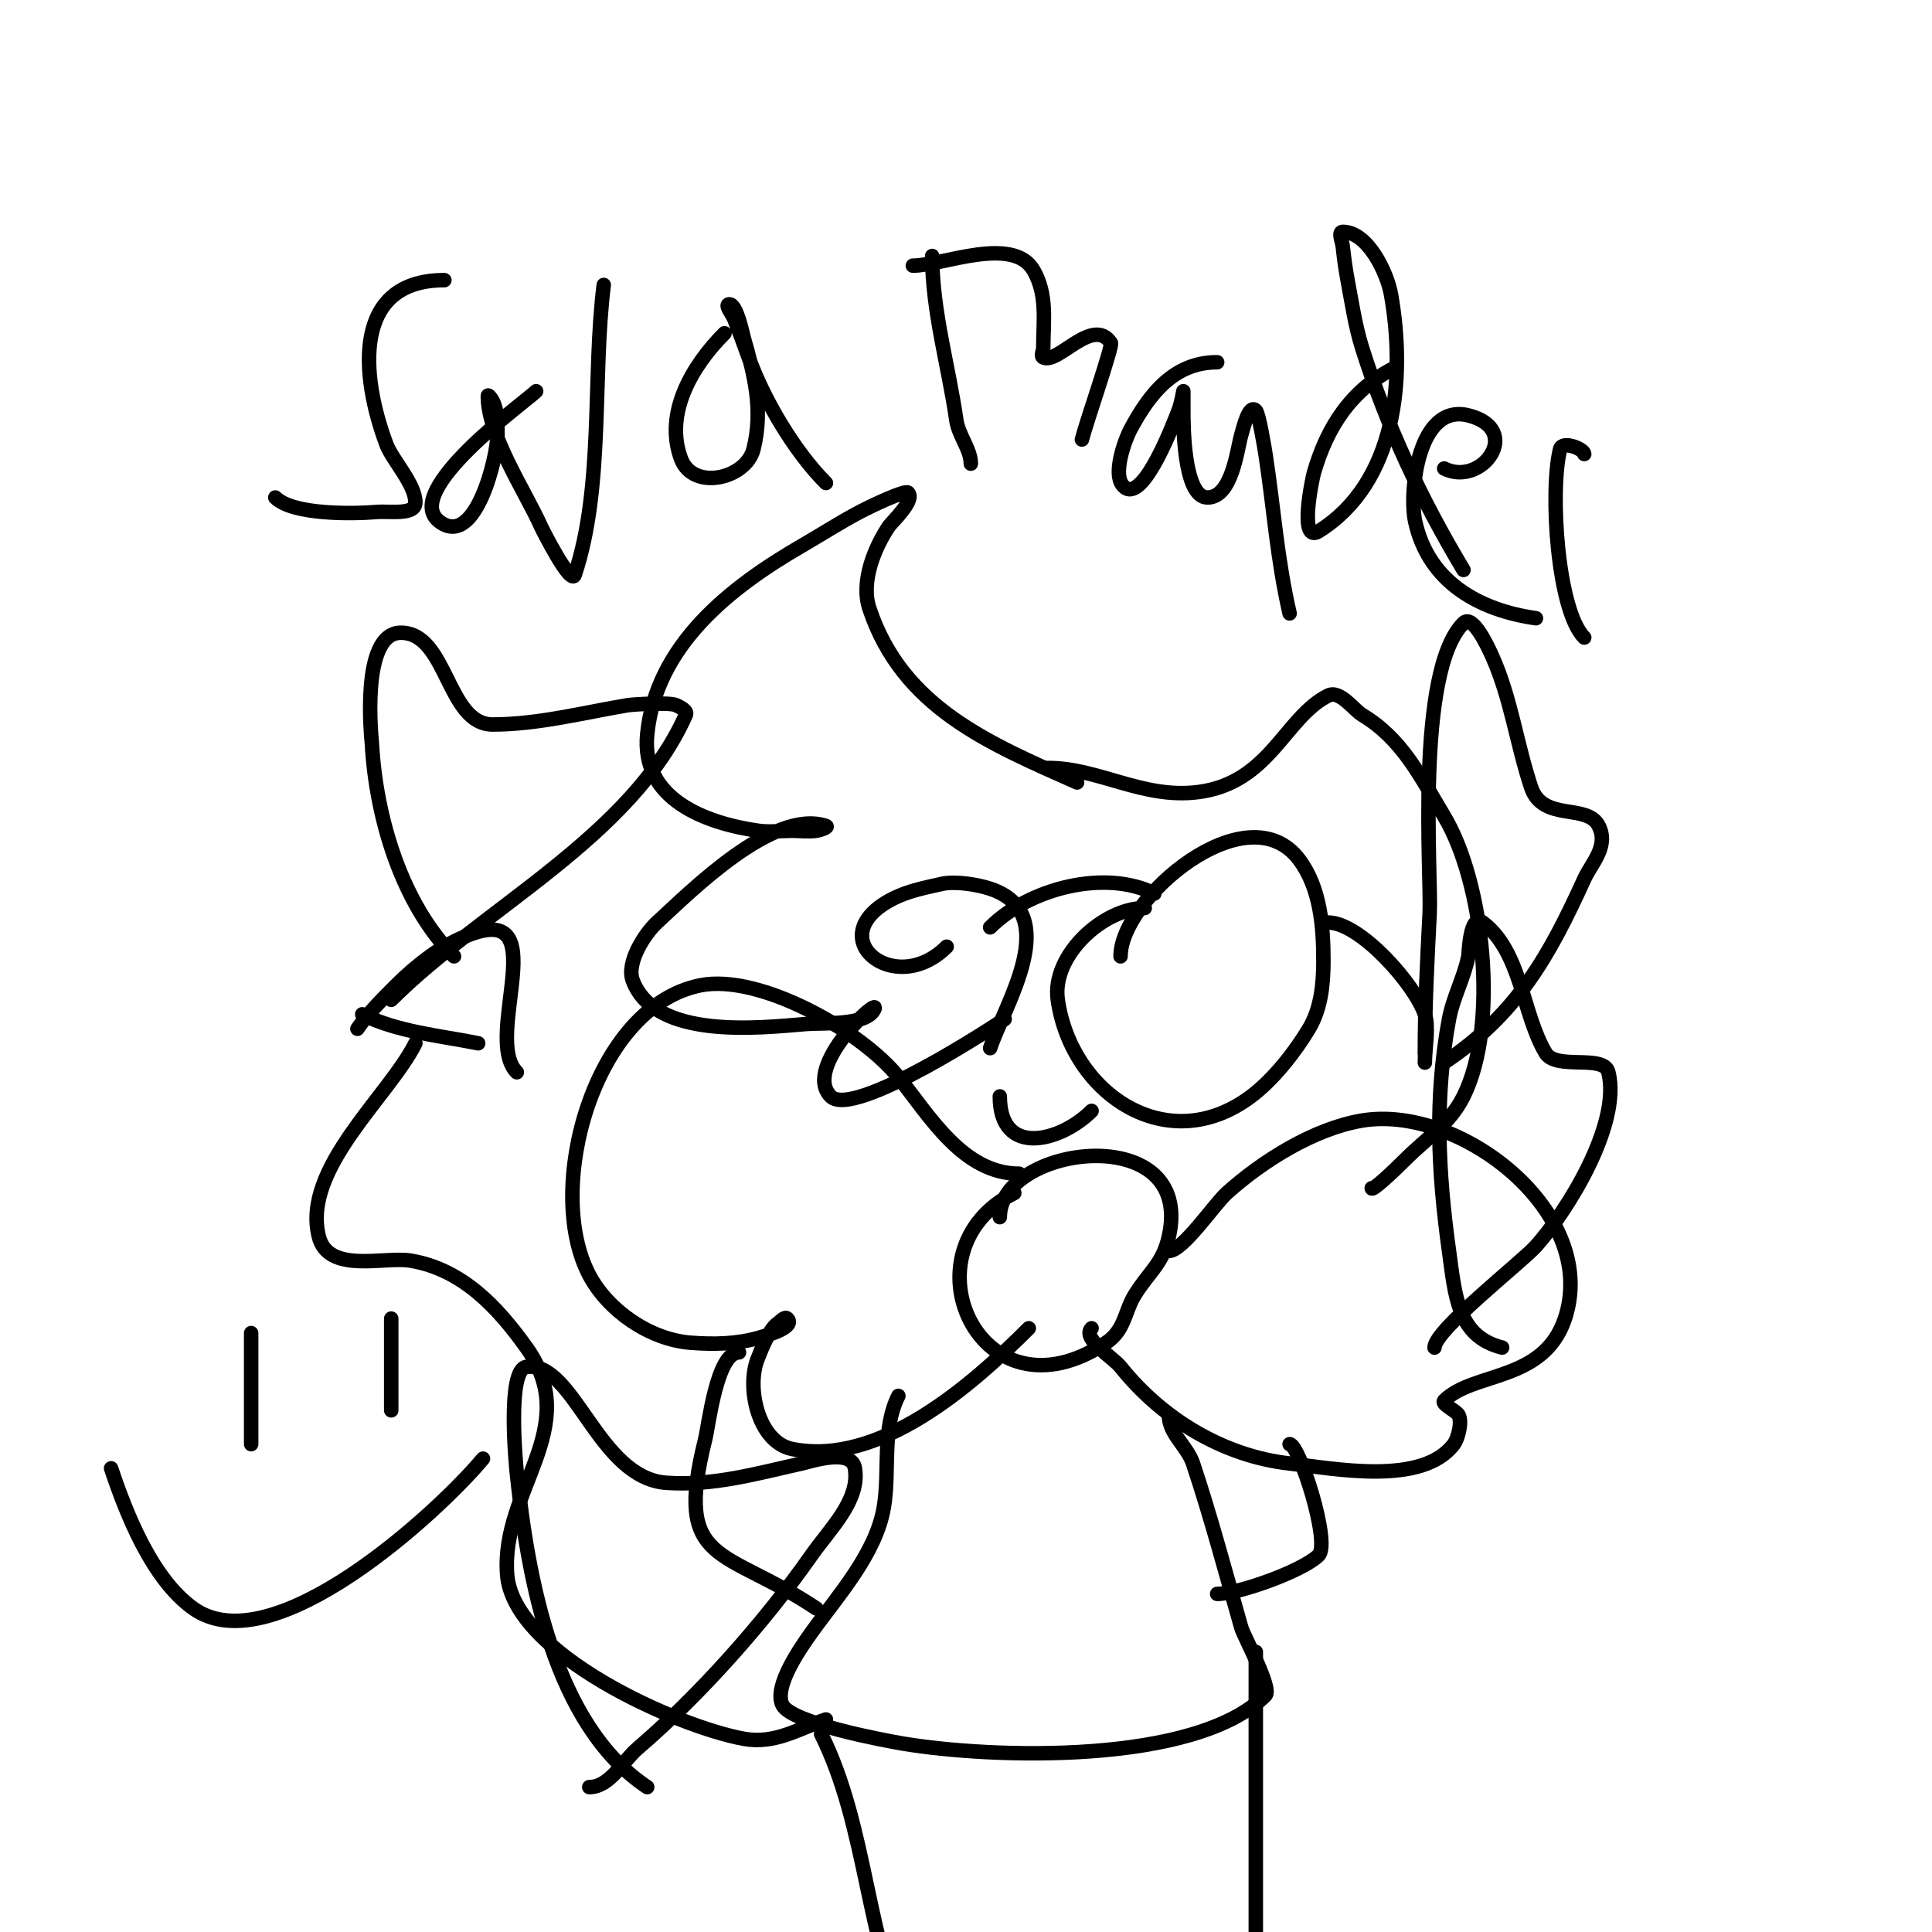 <svg viewBox='0 0 400 400' version='1.1' xmlns='http://www.w3.org/2000/svg' xmlns:xlink='http://www.w3.org/1999/xlink'><g fill='none' stroke='#000000' stroke-width='3' stroke-linecap='round' stroke-linejoin='round'><path d='M223,162c-18.072,-8.032 -36.144,-15.432 -43,-36c-1.848,-5.545 1.043,-12.565 4,-17c0.571,-0.857 5.564,-5.436 4,-7c-0.567,-0.567 -7.18,2.516 -10,4c-4.098,2.157 -7.992,4.68 -12,7c-14.939,8.649 -30.163,20.628 -32,39c-1.347,13.47 12.046,18.435 23,20c2.31,0.33 4.667,0 7,0c1.667,0 3.35,0.236 5,0c0.738,-0.105 2.707,-0.764 2,-1c-10.934,-3.645 -28.091,13.667 -35,20c-2.464,2.259 -6.39,8.293 -5,12c4.615,12.307 26.248,9.813 36,9c3.344,-0.279 12.291,0.417 14,-3c1.635,-3.271 -15.091,11.909 -9,18c4.736,4.736 35.145,-15.359 36,-16'/><path d='M205,217c2.972,-8.915 15.323,-27.892 0,-33c-2.507,-0.836 -7.161,-1.631 -10,-1c-3.397,0.755 -6.887,1.444 -10,3c-15.524,7.762 0.084,20.916 11,10'/><path d='M217,159c10.485,0 19.564,6.429 31,5c14.895,-1.862 17.982,-15.491 27,-20c2.395,-1.197 5.318,2.991 7,4c8.301,4.981 12.028,12.714 17,21c8.228,13.714 11.403,43.195 4,58c-2.839,5.679 -7.443,8.443 -12,13c-2.631,2.631 -7,6.712 -7,6'/><path d='M210,247c-23.442,11.721 -7.236,48.491 19,31c3.976,-2.651 3.774,-6.438 6,-10c2.97,-4.752 5.742,-6.34 7,-12c5.371,-24.169 -35,-18.967 -35,-4'/><path d='M211,243c-11.562,0 -18.5,-11.875 -25,-20c-7.574,-9.467 -28.698,-21.46 -41,-19c-22.016,4.403 -32.455,42.142 -23,60c3.9,7.368 12.537,13.349 21,14c4.665,0.359 9.501,0.285 14,-1c2.311,-0.66 7.7,-2.3 6,-4c-0.527,-0.527 -1.38,0.587 -2,1c-1.931,1.287 -3.874,6.716 -4,7c-2.624,5.905 -0.135,17.573 7,19c18.138,3.628 37.151,-13.151 49,-25'/><path d='M242,259c2.895,0 9.401,-9.661 12,-12c7.306,-6.575 17.999,-13.333 28,-15c20.375,-3.396 49.29,19.13 42,41c-4.386,13.157 -18.953,10.953 -25,17c-0.686,0.686 2.542,2.084 3,3c0.746,1.491 -0.137,4.849 -1,6c-6.529,8.705 -24.832,5.019 -34,4c-13.785,-1.532 -26.427,-9.283 -35,-20c-1.559,-1.948 -8.115,-5.885 -6,-8'/><path d='M237,188c-8.522,0 -19.316,9.791 -18,19c2.777,19.438 22.682,32.989 40,20c4.605,-3.454 9.041,-9.068 12,-14c2.501,-4.169 3,-9.278 3,-14c0,-6.955 -0.573,-15.097 -5,-21c-10.744,-14.325 -37,7.988 -37,20'/><path d='M205,192c8.15,-8.15 23.85,-12.075 34,-7'/><path d='M275,191c6.57,0 17.929,12.788 20,19c0.877,2.63 0,7.163 0,10'/><path d='M207,227c0,12.713 12.614,9.386 19,3'/><path d='M186,289c-3.483,6.966 -1.738,15.429 -3,23c-1.618,9.706 -9.542,18.359 -15,26c-1.949,2.728 -7.945,11.11 -6,15c1.882,3.764 21.199,7.366 25,8c18.332,3.055 60.522,4.478 75,-10c1.44,-1.44 -4.487,-12.204 -5,-14c-3.282,-11.487 -6.239,-22.718 -10,-34c-1.194,-3.582 -5,-6.139 -5,-10'/><path d='M170,359c9.754,19.508 9.263,43.527 19,63'/><path d='M260,342c0,23.427 0,47.329 0,71'/><path d='M171,356c-5.592,1.864 -10.516,5.179 -17,4c-13.814,-2.512 -47.737,-17.586 -49,-34c-1.36,-17.686 15.915,-30.318 4,-47c-6.039,-8.454 -13.336,-16.223 -24,-18c-5.431,-0.905 -17.05,2.799 -19,-5c-3.513,-14.051 14.503,-29.007 20,-40'/><path d='M75,210c7.319,3.66 16.036,4.407 24,6'/><path d='M74,213c2.023,-3.035 5.457,-6.457 8,-9c2.173,-2.173 4.515,-4.192 7,-6c2.173,-1.581 4.53,-2.941 7,-4c19.646,-8.42 3.716,20.716 11,28'/><path d='M92,58c-19.05,0 -17.387,19.635 -12,34c1.225,3.266 6,8.222 6,12c0,2.749 -5.261,1.772 -8,2c-4.729,0.394 -17.34,0.66 -21,-3'/><path d='M111,81c-2.127,2.127 -28.251,20.811 -20,27c7.522,5.641 12,-13.672 12,-18c0,-2.381 0.046,-4.907 -1,-7c-0.211,-0.422 -1,-1.471 -1,-1c0,8.25 7.776,19.745 11,27c0.198,0.445 6.194,12.418 7,10c6.029,-18.088 3.616,-40.924 6,-60'/><path d='M150,69c-6.633,6.633 -12.55,16.533 -9,26c2.516,6.709 13.472,4.112 15,-2c2.032,-8.128 0.213,-15.256 -2,-23c-0.279,-0.976 -1.463,-7 -3,-7c-1.054,0 0.609,2.021 1,3c1.058,2.644 2.042,5.318 3,8c3.081,8.626 9.421,19.421 16,26'/><path d='M201,96c0,-2.975 -2.549,-5.84 -3,-9c-1.59,-11.128 -5,-22.595 -5,-34'/><path d='M189,55c6.043,0 20.789,-6.369 25,1c2.895,5.066 2,10.418 2,16c0,0.667 -0.596,1.702 0,2c3.014,1.507 10.272,-8.591 14,-3c0.411,0.617 -5.131,16.524 -6,20'/><path d='M252,75c-8.913,0 -13.991,6.484 -18,14c-0.895,1.678 -4.168,9.888 -1,12c4.005,2.67 10.164,-13.911 11,-16c0.51,-1.276 1,-4 1,-4c0,0 0,2.667 0,4c0,2.453 -0.053,18 5,18c5.087,0 6.096,-9.835 7,-13c0.534,-1.869 1.626,-6.374 3,-5c0.638,0.638 1.786,7.606 2,9c1.736,11.282 2.41,21.778 5,33'/><path d='M289,76c-9.219,4.61 -14.256,12.395 -17,22c-0.267,0.936 -3.195,14.622 1,12c16.152,-10.095 18.049,-31.722 15,-49c-0.799,-4.53 -4.795,-13 -10,-13c-1,0 -0.11,2.006 0,3c0.26,2.343 0.559,4.685 1,7c0.893,4.688 1.569,9.447 3,14c5.112,16.264 12.27,31.45 21,46'/><path d='M318,128c-11.689,-1.67 -22.199,-7.395 -25,-20c-1.322,-5.95 0.529,-24.618 11,-22c11.491,2.873 2.823,14.911 -5,11'/><path d='M328,132c-5.536,-5.536 -7.183,-30.269 -5,-39c0.472,-1.888 5,-0.006 5,1'/><path d='M153,280c-4.601,0 -6.27,15.079 -7,18c-6.596,26.384 3.805,22.203 23,35'/><path d='M267,299c1.985,0 8.546,20.454 6,23c-3.247,3.247 -16.578,8 -21,8'/><path d='M23,304c3.125,9.374 8.452,22.894 17,29c16.53,11.807 50.962,-20.154 60,-31'/><path d='M52,276c0,7.667 0,15.333 0,23'/><path d='M81,273c0,6.333 0,12.667 0,19'/><path d='M94,198c-10.737,-10.737 -16.141,-28.533 -17,-44c-0.036,-0.641 -2.516,-23 6,-23c9.66,0 9.5,19 19,19c9.352,0 18.944,-2.491 28,-4c1.039,-0.173 8.738,-0.631 10,0c0.843,0.422 2.383,1.138 2,2c-11.222,25.25 -42.065,40.065 -61,59'/><path d='M295,218c0,-9.732 0.505,-19.356 1,-29c0.393,-7.662 -3.017,-49.983 7,-60c1.937,-1.937 5.135,5.053 6,7c3.873,8.714 5.012,18.037 8,27c2.413,7.238 11.624,3.248 14,8c2.129,4.258 -1.491,7.68 -3,11c-7.231,15.909 -13.959,27.973 -29,38'/><path d='M134,370c-19.276,-12.851 -24.689,-43.049 -27,-65c-0.14,-1.327 -2.124,-21.484 2,-22c9.908,-1.239 14.793,23.053 29,24c9.764,0.651 18.571,-1.905 28,-4c1.835,-0.408 10.29,-3.259 11,1c1.103,6.617 -5.153,12.504 -9,18c-9.714,13.876 -23.229,29.053 -36,40c-3.075,2.635 -5.678,8 -10,8'/><path d='M311,279c-9.311,-2.328 -9.74,-10.925 -11,-20c-2.287,-16.467 -3.018,-31.704 0,-48c0.826,-4.458 3.111,-8.554 4,-13c0.095,-0.474 0.28,-9.04 3,-7c7.985,5.989 8.191,18.985 13,27c2.183,3.639 12.05,0.199 13,4c2.71,10.84 -8.701,29.002 -15,36c-2.985,3.317 -21,17.385 -21,21'/></g>
</svg>